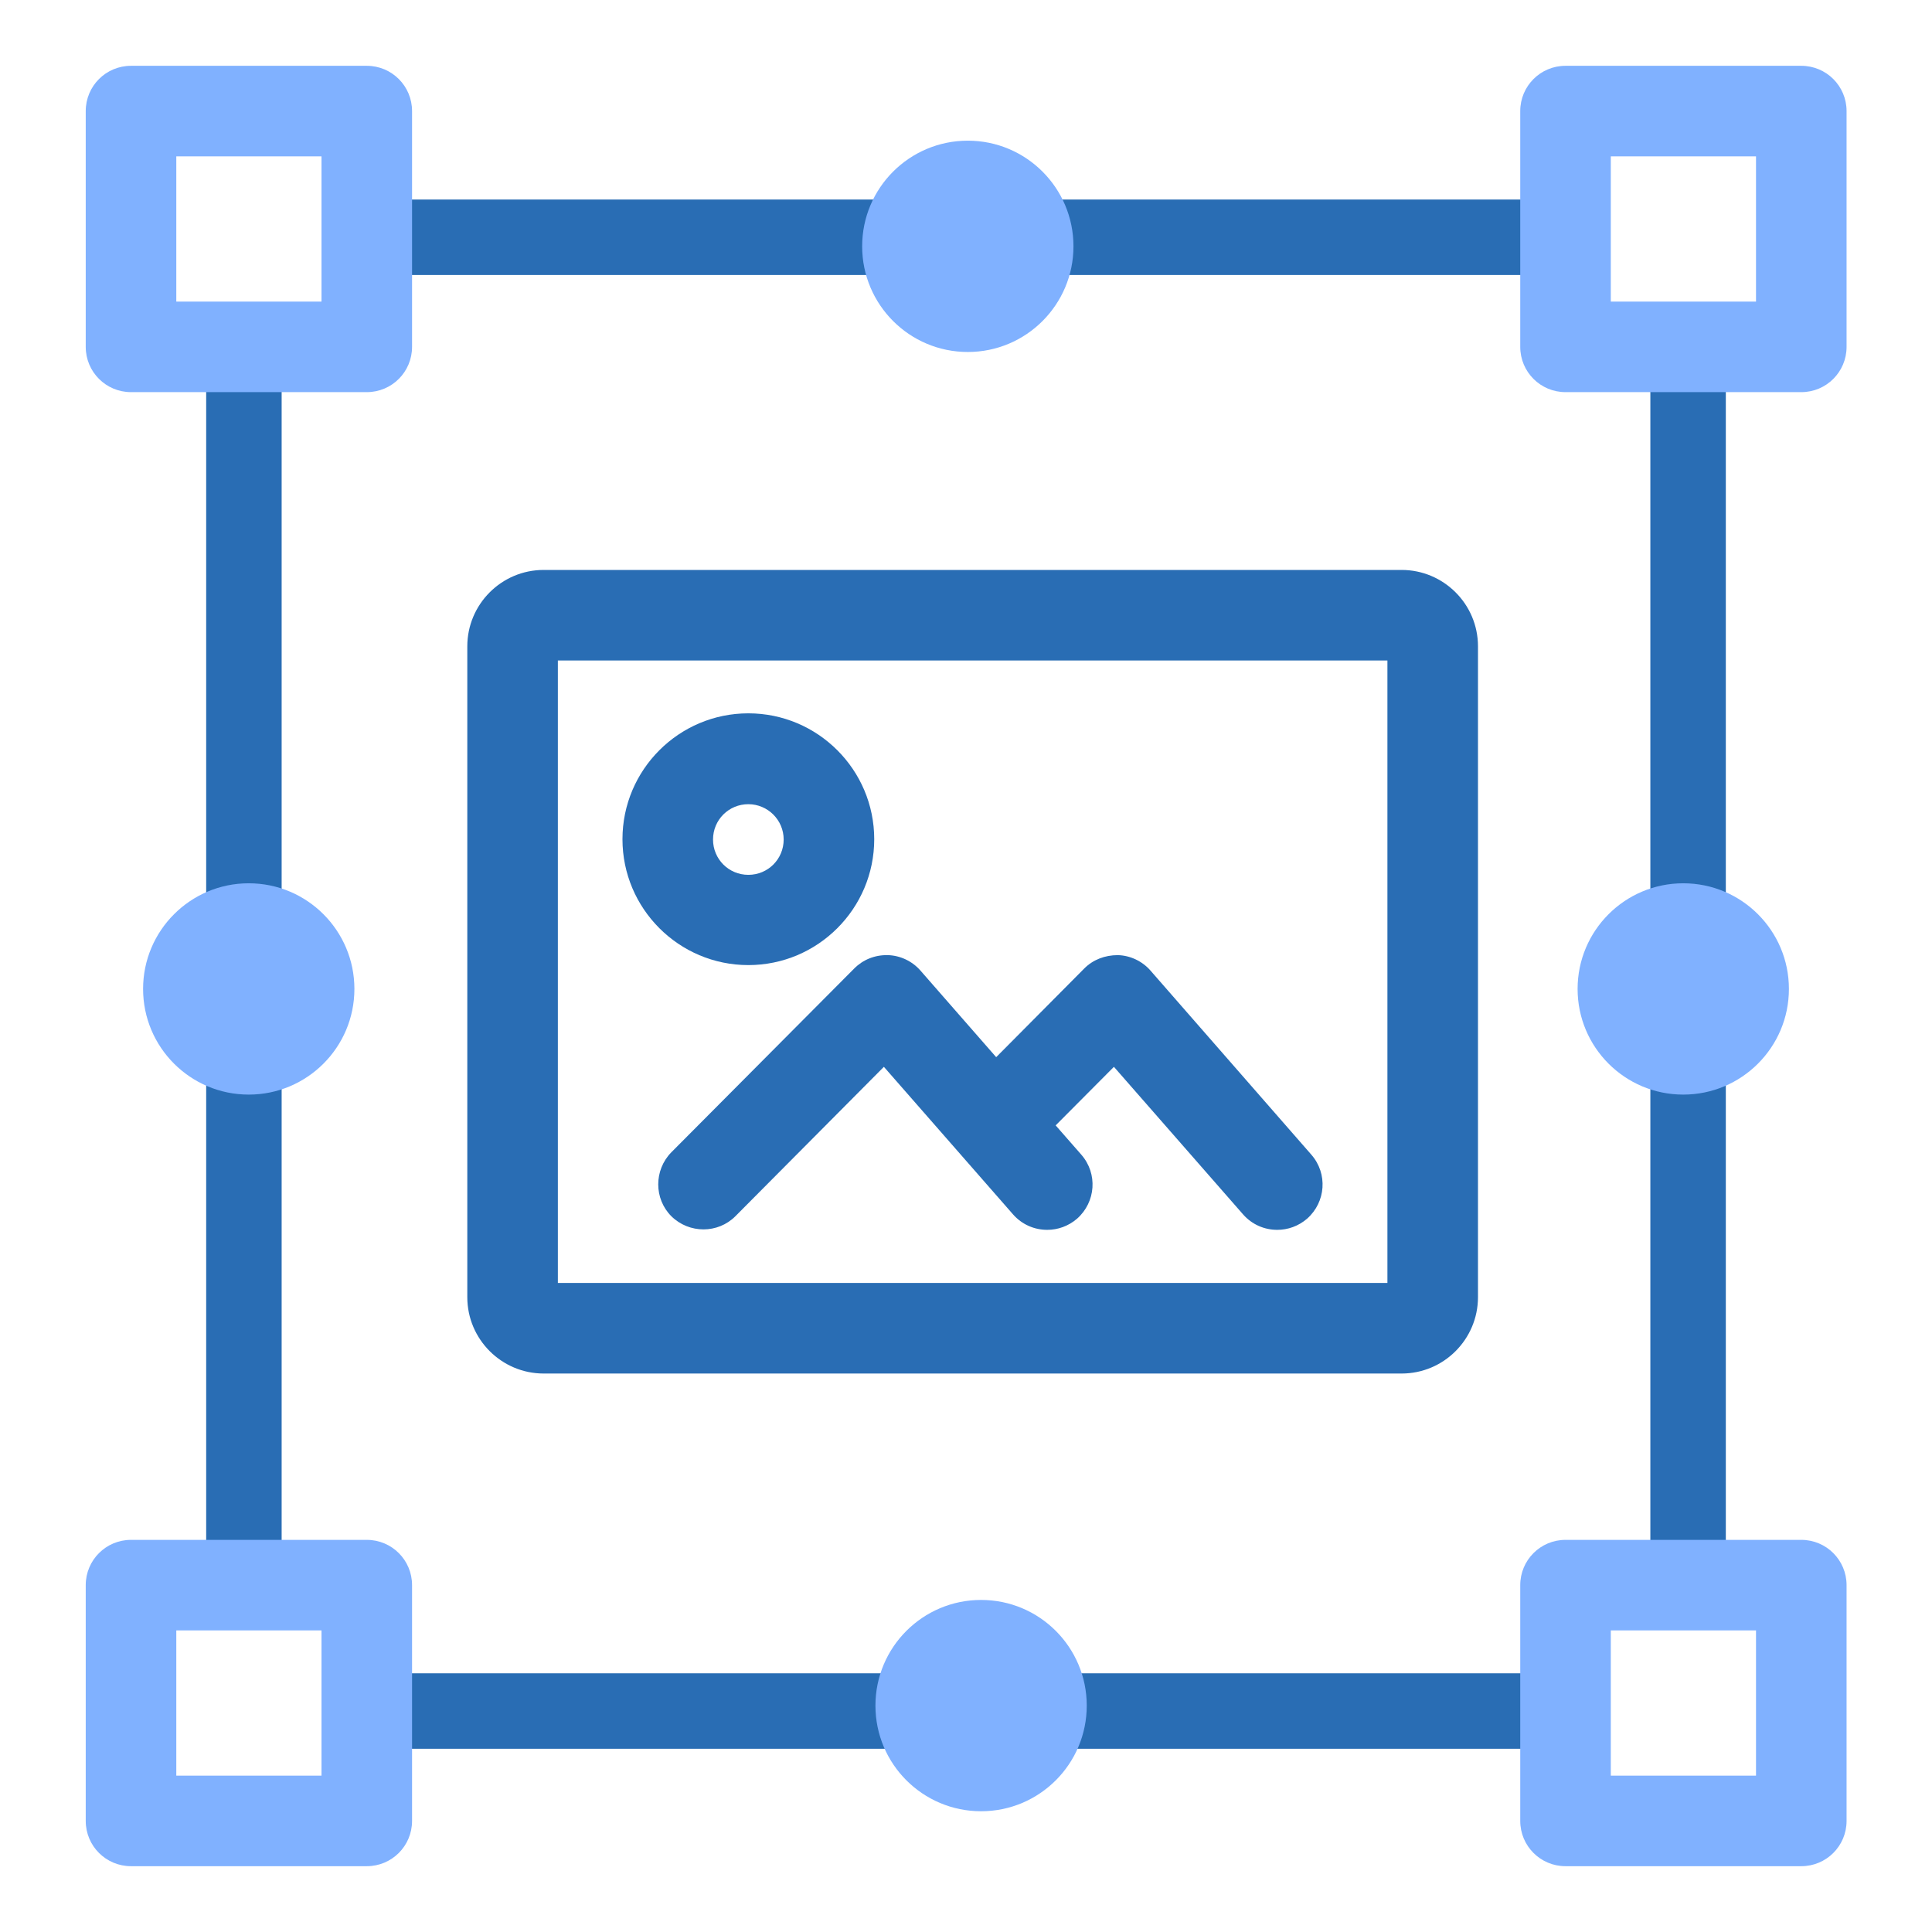<?xml version="1.0" encoding="UTF-8"?>
<svg id="Layer_2" data-name="Layer 2" xmlns="http://www.w3.org/2000/svg" viewBox="0 0 64 64">
  <defs>
    <style>
      .cls-1 {
        fill: #296db4;
      }

      .cls-1, .cls-2 {
        stroke-width: 0px;
      }

      .cls-2 {
        fill: #80b1ff;
      }
    </style>
  </defs>
  <g>
    <rect class="cls-1" x="6.83" y="11.49" width="2.5" height="41.01"/>
    <rect class="cls-1" x="12.15" y="55.43" width="39.71" height="2.5"/>
    <rect class="cls-1" x="54.67" y="11.49" width="2.5" height="40.54"/>
    <rect class="cls-1" x="12.15" y="6.61" width="39.71" height="2.5"/>
    <path class="cls-1" d="M24.79,31.97c2.3,0,4.17-1.87,4.17-4.17s-1.87-4.17-4.17-4.17-4.17,1.87-4.17,4.17,1.87,4.17,4.17,4.17ZM24.79,26.64c.64,0,1.17.52,1.17,1.17s-.52,1.17-1.17,1.17-1.17-.52-1.17-1.17.52-1.17,1.17-1.17Z"/>
    <path class="cls-1" d="M38.11,32.15c-.27-.31-.67-.5-1.08-.51-.43,0-.82.15-1.11.44l-2.92,2.94-2.51-2.87c-.27-.31-.67-.5-1.08-.51-.43-.01-.82.15-1.11.44l-6.06,6.09c-.58.59-.58,1.54,0,2.12.59.58,1.54.58,2.12,0l4.92-4.95,4.28,4.89c.3.34.71.51,1.13.51.35,0,.7-.12.99-.37.62-.55.69-1.49.14-2.12l-.85-.97,1.93-1.94,4.28,4.89c.3.34.71.51,1.13.51.35,0,.7-.12.99-.37.62-.55.69-1.49.14-2.12l-5.33-6.1Z"/>
    <path class="cls-1" d="M46.43,45.5c1.4,0,2.53-1.14,2.53-2.53v-21.56c0-1.4-1.14-2.53-2.53-2.53h-28.42c-1.4,0-2.53,1.14-2.53,2.53v21.56c0,1.4,1.14,2.53,2.53,2.53h28.42ZM18.48,21.88h27.48v20.62h-27.48v-20.62Z"/>
  </g>
  <g>
    <path class="cls-2" d="M12.15,2.18h-7.81c-.83,0-1.5.67-1.5,1.5v7.81c0,.83.67,1.5,1.5,1.5h7.81c.83,0,1.5-.67,1.5-1.5V3.68c0-.83-.67-1.5-1.5-1.5ZM10.65,9.99h-4.81v-4.81h4.81v4.81Z"/>
    <path class="cls-2" d="M59.67,2.18h-7.81c-.83,0-1.5.67-1.5,1.5v7.81c0,.83.67,1.5,1.5,1.5h7.81c.83,0,1.5-.67,1.5-1.5V3.68c0-.83-.67-1.5-1.5-1.5ZM58.17,9.99h-4.81v-4.81h4.81v4.81Z"/>
    <circle class="cls-2" cx="32.06" cy="8.16" r="3.5"/>
    <path class="cls-2" d="M12.15,51.01h-7.81c-.83,0-1.5.67-1.5,1.5v7.81c0,.83.67,1.5,1.5,1.5h7.81c.83,0,1.5-.67,1.5-1.5v-7.81c0-.83-.67-1.5-1.5-1.5ZM10.65,58.82h-4.81v-4.81h4.81v4.81Z"/>
    <path class="cls-2" d="M59.67,51.01h-7.81c-.83,0-1.5.67-1.5,1.5v7.81c0,.83.67,1.5,1.5,1.5h7.81c.83,0,1.5-.67,1.5-1.5v-7.81c0-.83-.67-1.5-1.5-1.5ZM58.17,58.82h-4.81v-4.81h4.81v4.81Z"/>
    <circle class="cls-2" cx="32.5" cy="56.5" r="3.5"/>
    <circle class="cls-2" cx="8.24" cy="32.76" r="3.5"/>
    <circle class="cls-2" cx="55.76" cy="32.76" r="3.5"/>
  </g>
</svg>